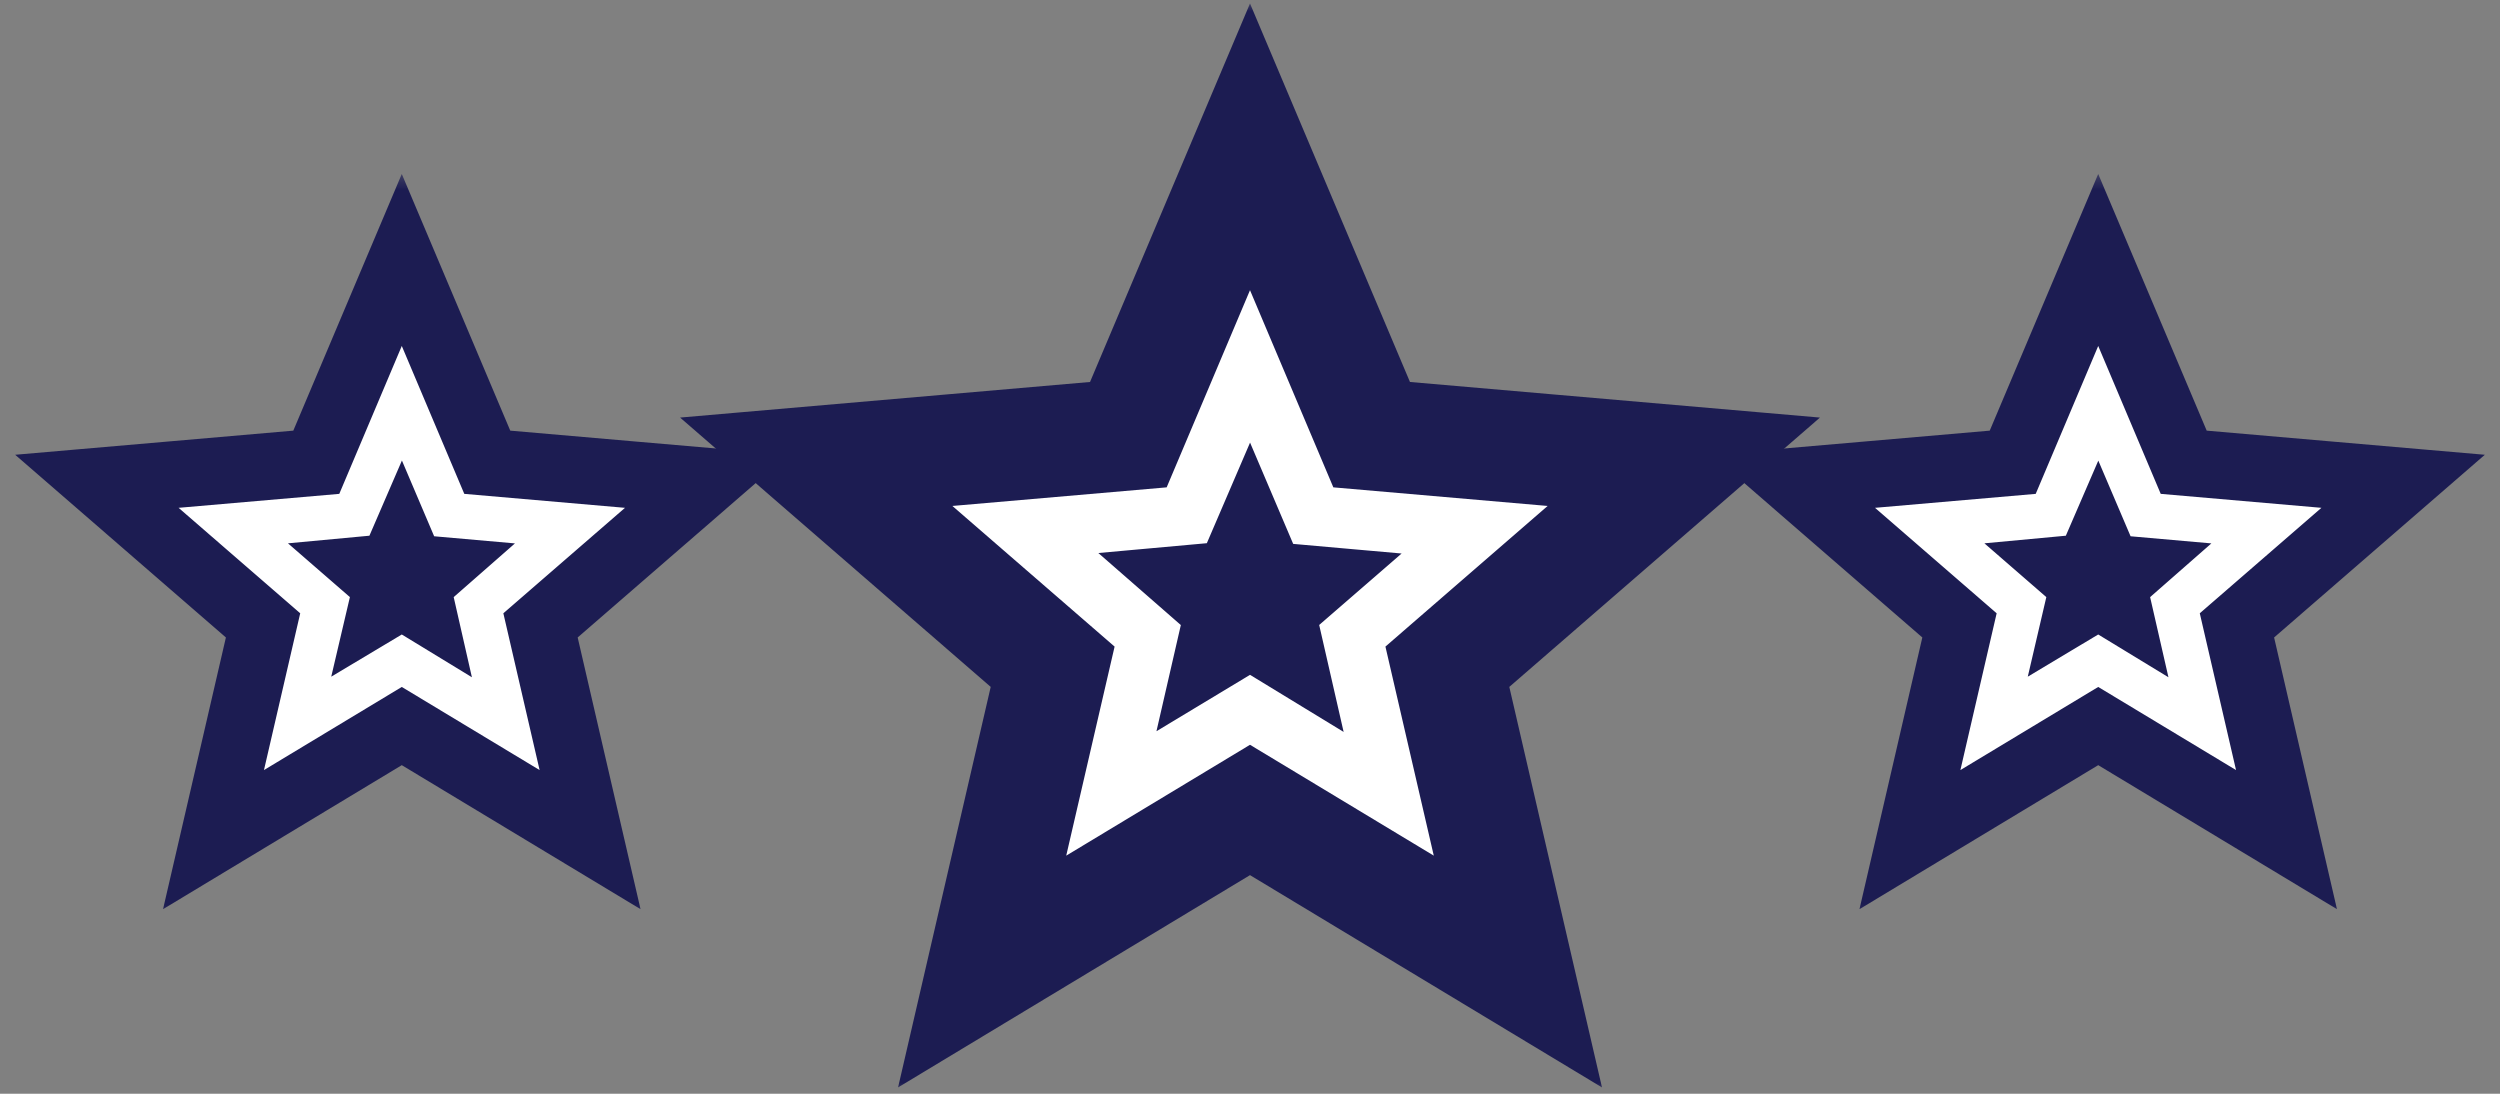 <?xml version="1.0" encoding="UTF-8"?>
<svg xmlns="http://www.w3.org/2000/svg" width="112" height="49" viewBox="0 0 112 49" fill="none">
  <rect x="0" y="0" width="112" height="49" fill="#808080" stroke="none"/>
  <mask id="mask0_330_8704" style="mask-type:alpha" maskUnits="userSpaceOnUse" x="0" y="7" width="36" height="35">
    <rect y="7.5" width="36" height="34" fill="#D9D9D9"></rect>
  </mask>
  <g mask="url(#mask0_330_8704)">
    <path d="M16.662 25.62L16.533 25.508L16.683 25.494L17.575 25.415L17.928 24.592L17.995 24.437L18.07 24.613L18.422 25.439L19.317 25.519L19.442 25.53L19.344 25.616L18.661 26.206L18.863 27.085L18.892 27.212L18.782 27.145L18.005 26.67L17.225 27.141L17.108 27.211L17.137 27.087L17.339 26.212L16.662 25.62ZM10.364 34.162L9.565 37.615L12.6 35.784L18 32.527L23.4 35.784L26.435 37.615L25.636 34.162L24.215 28.017L28.983 23.883L31.66 21.562L28.13 21.256L21.83 20.709L19.382 14.916L18 11.647L16.618 14.916L14.17 20.709L7.87 21.256L4.34 21.562L7.017 23.883L11.785 28.017L10.364 34.162Z" fill="white" stroke="#1C1C52" stroke-width="3"></path>
  </g>
  <mask id="mask1_330_8704" style="mask-type:alpha" maskUnits="userSpaceOnUse" x="30" y="0" width="52" height="49">
    <rect x="30" width="52" height="49" fill="#D9D9D9"></rect>
  </mask>
  <g mask="url(#mask1_330_8704)">
    <path d="M55.673 27.103L55.255 26.738L55.775 26.691L55.992 26.186L56.221 26.724L56.704 26.767L56.328 27.093L56.437 27.57L56.009 27.309L55.564 27.577L55.673 27.103ZM45.331 37.77L44 43.525L49.058 40.474L56 36.286L62.942 40.474L68.001 43.525L66.669 37.77L64.842 29.87L70.971 24.556L75.434 20.687L69.55 20.176L61.45 19.473L58.303 12.027L56 6.578L53.697 12.027L50.55 19.473L42.451 20.176L36.567 20.687L41.029 24.556L47.159 29.87L45.331 37.77Z" fill="white" stroke="#1C1C52" stroke-width="5"></path>
  </g>
  <mask id="mask2_330_8704" style="mask-type:alpha" maskUnits="userSpaceOnUse" x="76" y="7" width="36" height="35">
    <rect x="76" y="7.5" width="36" height="34" fill="#D9D9D9"></rect>
  </mask>
  <g mask="url(#mask2_330_8704)">
    <path d="M92.662 25.62L92.533 25.508L92.683 25.494L93.575 25.415L93.928 24.592L93.995 24.437L94.07 24.613L94.422 25.439L95.317 25.519L95.442 25.53L95.344 25.616L94.661 26.206L94.863 27.085L94.892 27.212L94.782 27.145L94.005 26.67L93.225 27.141L93.108 27.211L93.137 27.087L93.339 26.212L92.662 25.62ZM86.364 34.162L85.565 37.615L88.6 35.784L94 32.527L99.4 35.784L102.435 37.615L101.636 34.162L100.215 28.017L104.983 23.883L107.66 21.562L104.13 21.256L97.83 20.709L95.382 14.916L94 11.647L92.618 14.916L90.17 20.709L83.87 21.256L80.34 21.562L83.017 23.883L87.785 28.017L86.364 34.162Z" fill="white" stroke="#1C1C52" stroke-width="3"></path>
  </g>
</svg>
